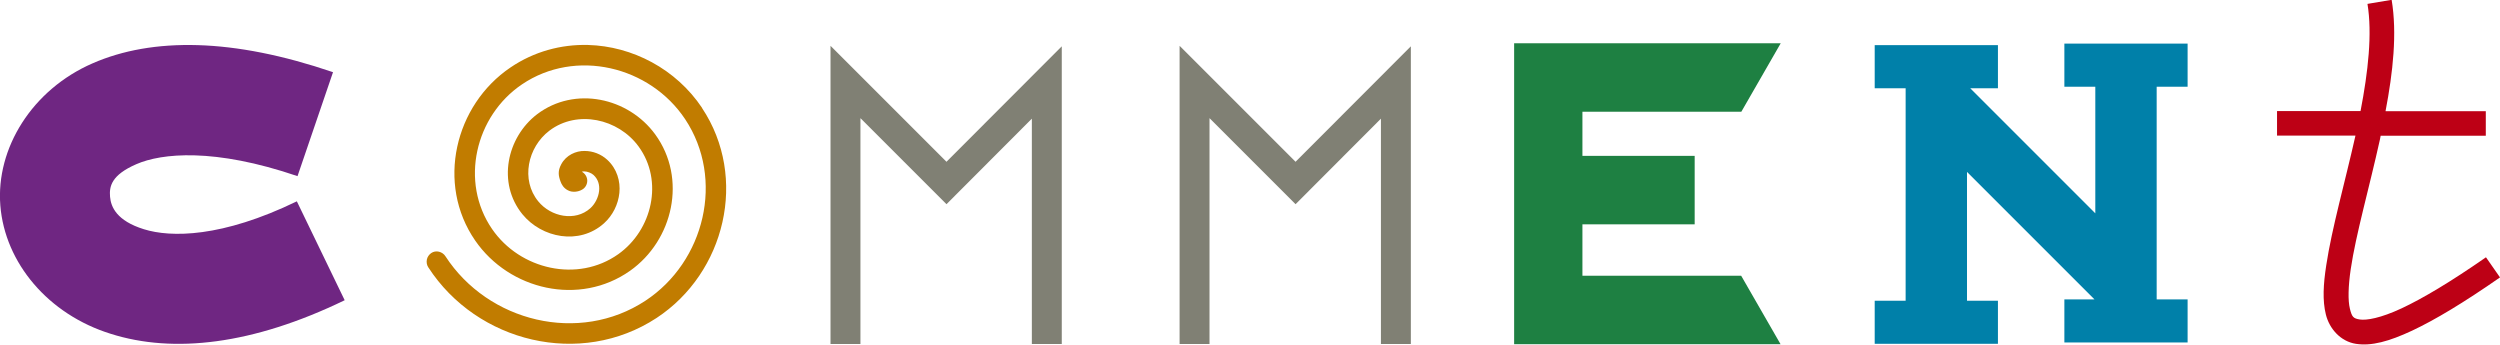 <?xml version="1.0" encoding="utf-8"?>
<svg xmlns="http://www.w3.org/2000/svg" data-name="レイヤー 2" viewBox="0 0 147.89 20.38">
<defs>
 <style>
.cls-1 { fill: #808074; }
.cls-2 { fill: #bd0015; }
.cls-3 { fill: #c17c00; }
.cls-4 { fill: #0080a9; }
.cls-5 { fill: #6f2682; }
.cls-6 { fill: #1e8042; }
</style>
 </defs>
 <g data-name="レイヤー 1">
  <path class="cls-5" d="M19.7,4.27l-2.1,6.15c-4.92-1.68-8.04-1.36-9.53-.71-1.5,.65-1.61,1.33-1.56,1.93,.05,.6,.39,1.42,2,1.92,1.6,.5,4.62,.5,9.05-1.65l2.83,5.85c-5.45,2.64-10.13,3.16-13.83,1.99C2.85,18.6,.29,15.55,.02,12.16-.25,8.76,1.91,5.3,5.47,3.75c1.78-.78,3.86-1.15,6.23-1.08,2.37,.07,5.03,.59,8,1.6Z"/>
  <path class="cls-3" d="M41.53,6.39c2.74,4.12,1.37,9.75-2.69,12.42-4.5,2.95-10.62,1.45-13.5-2.99-.09-.13-.12-.3-.09-.46,.03-.16,.13-.3,.26-.39,.13-.09,.3-.12,.46-.08,.16,.04,.3,.14,.38,.27,2.53,3.89,7.91,5.21,11.83,2.63,3.51-2.31,4.7-7.2,2.35-10.74-2.09-3.14-6.48-4.2-9.65-2.06-2.77,1.87-3.69,5.77-1.77,8.56,1.65,2.4,5.06,3.19,7.46,1.49,2.02-1.43,2.69-4.34,1.21-6.37-1.2-1.65-3.63-2.19-5.28-.94-1.29,.98-1.7,2.91-.66,4.18,.75,.92,2.19,1.21,3.08,.41,.28-.25,.48-.65,.52-1.02,.04-.37-.06-.7-.33-.95-.12-.11-.36-.21-.54-.21-.07,0-.11,0-.15,.02,.19,.1,.32,.31,.32,.53s-.12,.43-.31,.53c-.22,.13-.57,.18-.83,.04-.26-.13-.38-.35-.44-.52-.13-.35-.17-.63,.04-1.02,.29-.55,.88-.8,1.38-.79,.5,0,.98,.19,1.34,.52,.58,.53,.79,1.28,.72,1.96-.07,.68-.39,1.33-.91,1.8-1.46,1.31-3.68,.87-4.83-.54-1.5-1.85-.92-4.54,.87-5.91,2.23-1.69,5.4-.99,6.99,1.19,1.9,2.61,1.06,6.27-1.49,8.07-2.99,2.11-7.14,1.14-9.16-1.79-2.32-3.36-1.21-8.01,2.09-10.24,1.4-.95,3-1.37,4.58-1.33,2.63,.07,5.21,1.42,6.75,3.72Z"/>
  <path class="cls-1" d="M55.99,9.57l6.82-6.83V20.35h-1.77V7.02l-5.05,5.06-5.09-5.09v13.36h-1.77V2.71l6.86,6.86Z"/>
  <path class="cls-1" d="M76.64,9.57l6.82-6.83V20.35h-1.77V7.02l-5.05,5.06-5.09-5.09v13.36h-1.77V2.71l6.86,6.86Z"/>
  <path class="cls-6" d="M105.34,2.56l-2.33,4.05h-9.4v2.61h6.64v4.05h-6.64v3.04h9.39l2.33,4.05h-15.76V2.56h15.77Z"/>
  <path class="cls-4" d="M129.41,2.58v2.55h-1.83v12.58h1.83v2.55h-7.29v-2.55h1.78l-7.54-7.54v7.62h1.83v2.55h-7.29v-2.55h1.83V5.22h-1.83V2.67h7.29v2.55h-1.64l7.4,7.4V5.13h-1.83V2.58h7.29Z"/>
  <path class="cls-2" d="M141.13,6.58h5.92v1.45h-6.22l-.04,.21c-.63,2.85-1.43,5.64-1.73,7.68-.15,1.02-.17,1.86-.05,2.34,.12,.49,.2,.58,.59,.64,.39,.06,1.23-.08,2.47-.66,1.24-.58,2.89-1.56,4.99-3.02l.83,1.19c-2.14,1.49-3.84,2.51-5.2,3.15-1.37,.64-2.4,.92-3.32,.78-.91-.14-1.57-.89-1.78-1.73s-.15-1.8,.02-2.91c.33-2.19,1.11-4.92,1.73-7.68h-4.64v-1.45h4.94c.45-2.33,.7-4.58,.41-6.34l1.43-.24c.33,1.99,.08,4.27-.36,6.58Z"/>
 </g>
</svg>
